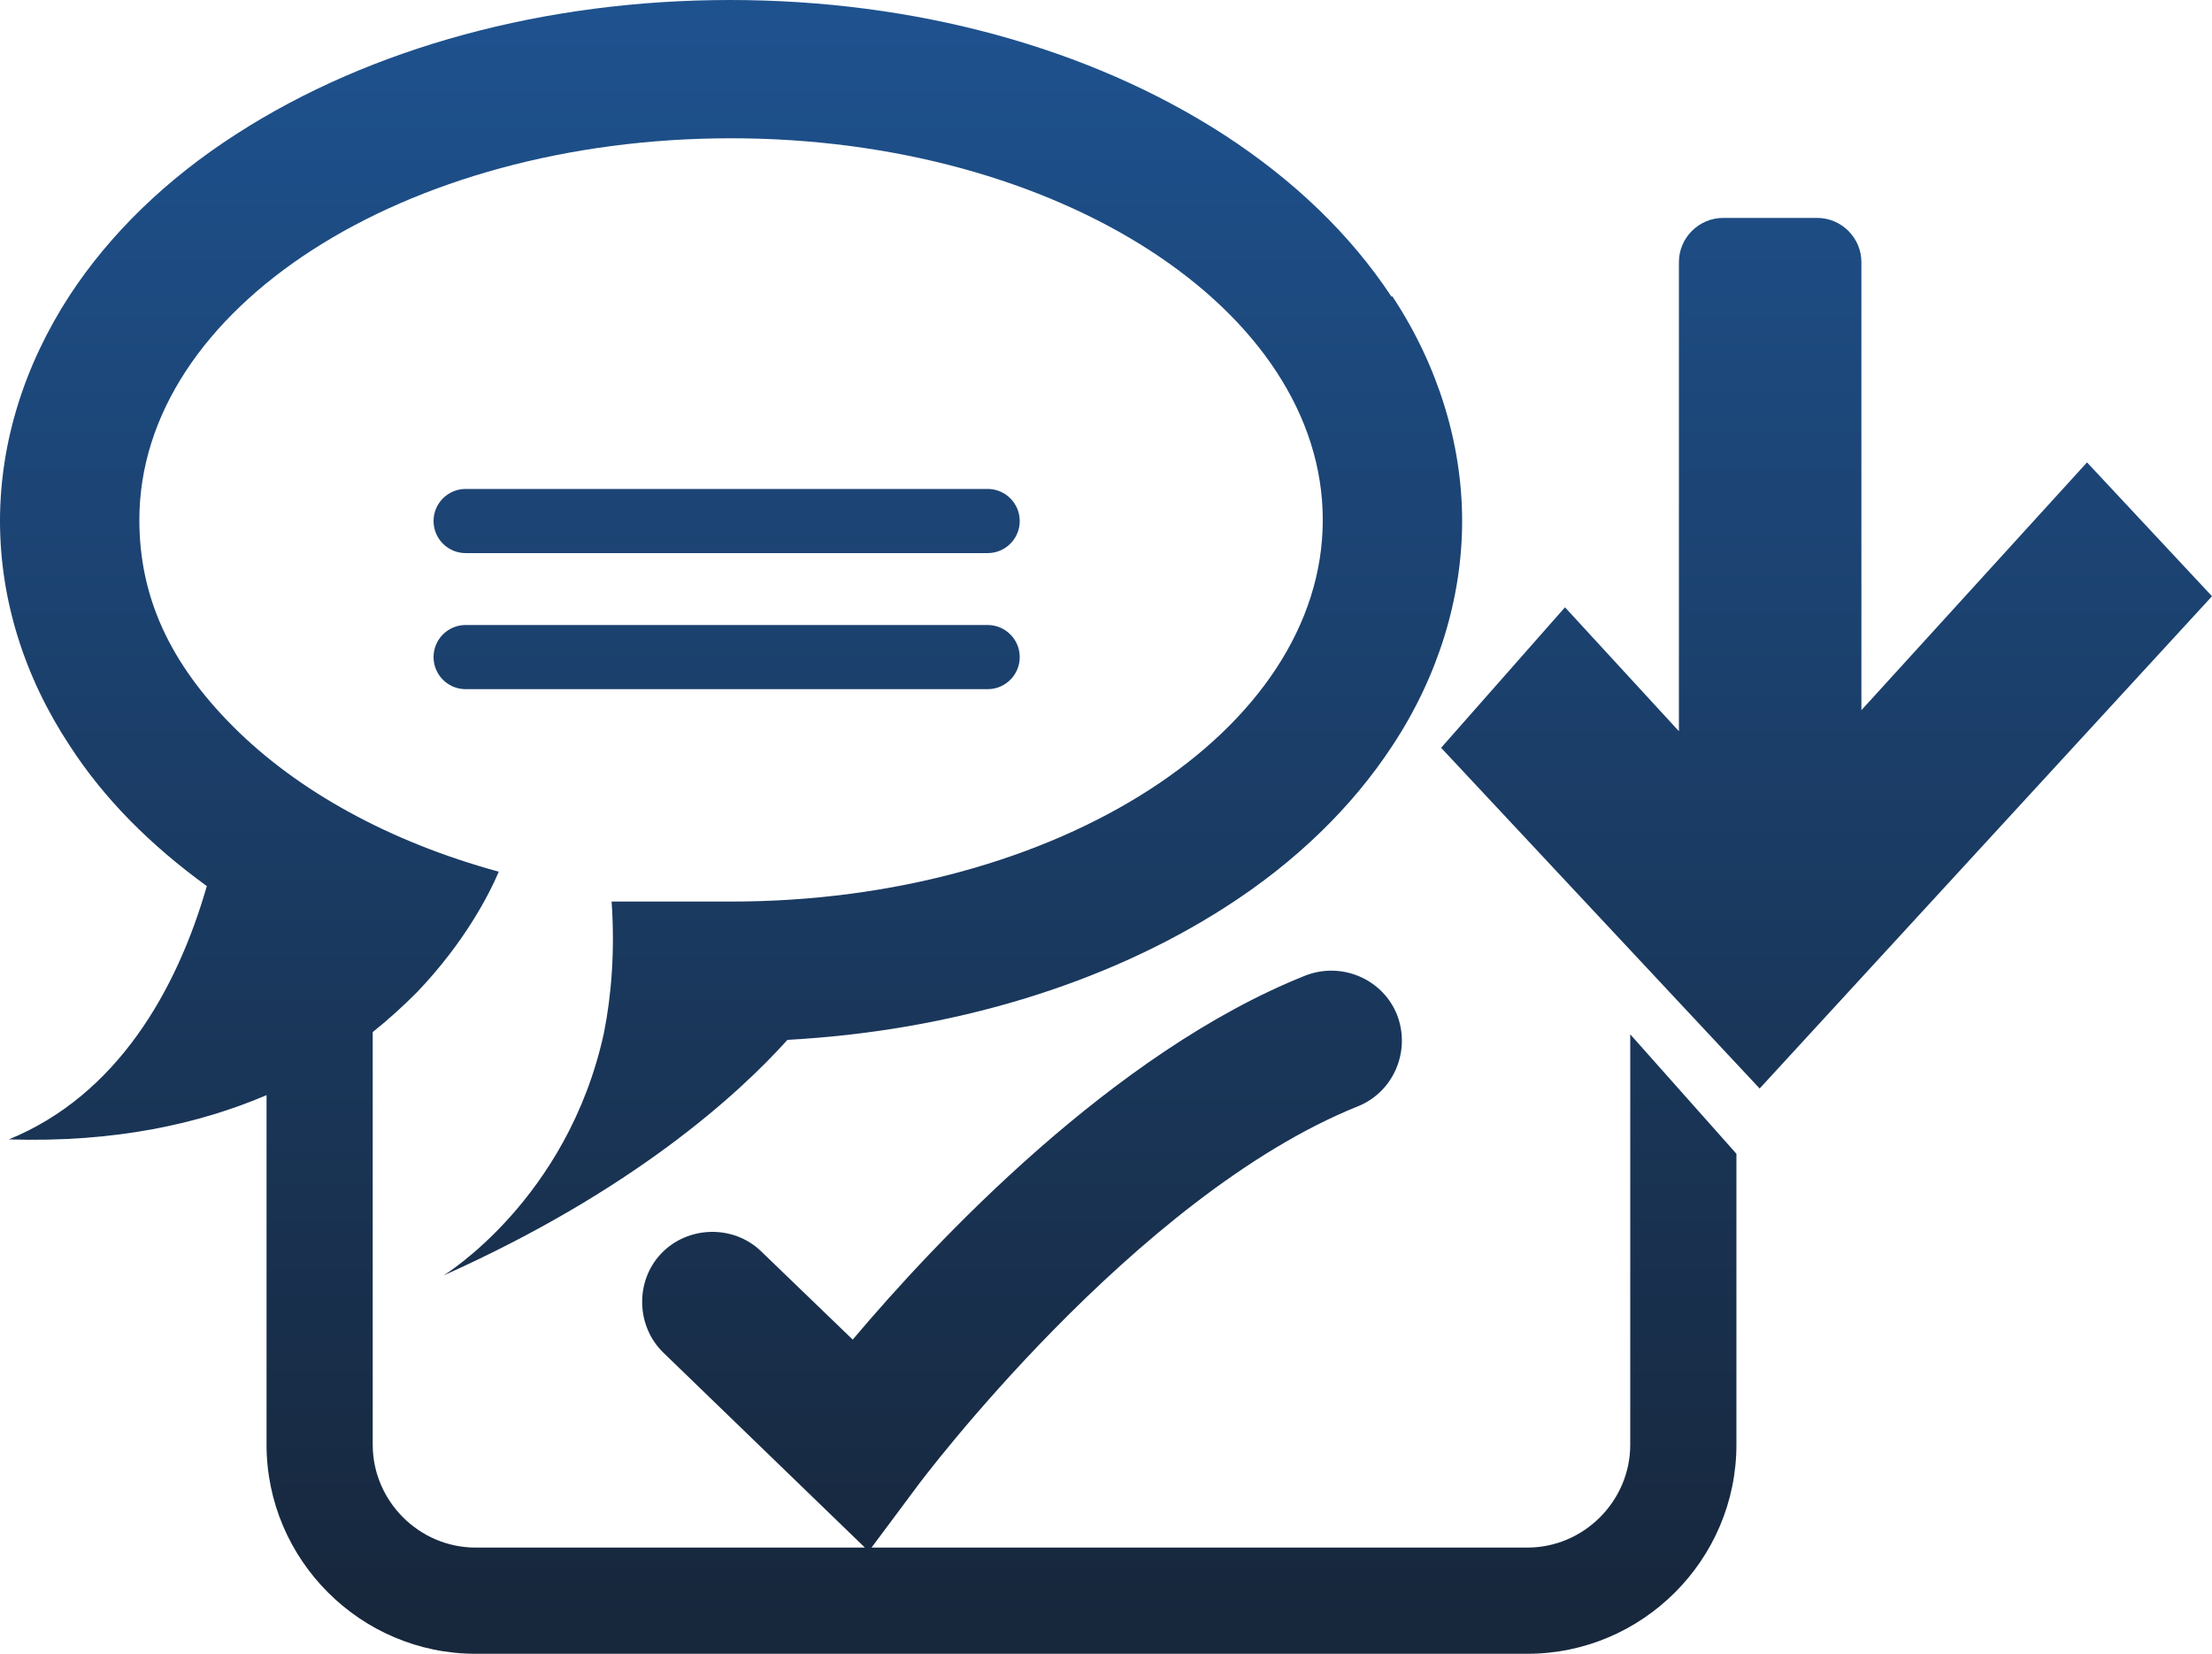 <?xml version="1.0" encoding="UTF-8"?>
<svg id="Layer_1" xmlns="http://www.w3.org/2000/svg" version="1.1" xmlns:xlink="http://www.w3.org/1999/xlink" viewBox="0 0 200 149.5">
  <!-- Generator: Adobe Illustrator 29.1.0, SVG Export Plug-In . SVG Version: 2.1.0 Build 142)  -->
  <defs>
    <style>
      .st0 {
        fill: url(#linear-gradient2);
      }

      .st1 {
        fill: url(#linear-gradient1);
      }

      .st2 {
        fill: url(#linear-gradient3);
      }

      .st3 {
        fill: url(#linear-gradient);
      }
    </style>
    <linearGradient id="linear-gradient" x1="65.7" y1="-.3" x2="65.7" y2="146.1" gradientUnits="userSpaceOnUse">
      <stop offset="0" stop-color="#1e528f"/>
      <stop offset="1" stop-color="#17273c"/>
    </linearGradient>
    <linearGradient id="linear-gradient1" x1="65.7" x2="65.7" xlink:href="#linear-gradient"/>
    <linearGradient id="linear-gradient2" x1="165.1" y1="-.3" x2="165.1" y2="146.1" xlink:href="#linear-gradient"/>
    <linearGradient id="linear-gradient3" x1="78.5" y1="-.3" x2="78.5" y2="146.1" xlink:href="#linear-gradient"/>
  </defs>
  <path class="st3" d="M42.1,50h47.2c1.6,0,2.9-1.3,2.9-2.9s-1.3-2.9-2.9-2.9h-47.2c-1.6,0-2.9,1.3-2.9,2.9s1.3,2.9,2.9,2.9Z"/>
  <path class="st1" d="M42.1,62.3h47.2c1.6,0,2.9-1.3,2.9-2.9s-1.3-2.9-2.9-2.9h-47.2c-1.6,0-2.9,1.3-2.9,2.9s1.3,2.9,2.9,2.9Z"/>
  <path class="st0" d="M188.7,41.8l-20.4,22.4V23.7c0-2.2-1.8-4-4-4h-8.5c-2.2,0-4,1.8-4,4v42.4l-10.3-11.2h0c0,0-11.2,12.7-11.2,12.7l28.8,30.8,40.9-44.5-11.3-12.1Z"/>
  <path class="st2" d="M147.4,93.6v37c0,5.1-4.2,9.3-9.3,9.3h-59.3l4.1-5.5c.2-.3,19.7-26.3,39.9-34.4,3.2-1.3,4.8-5,3.5-8.3-1.3-3.2-5-4.8-8.3-3.5-17.3,6.9-33.4,24-40.9,32.9l-8.3-8c-2.5-2.4-6.6-2.3-9,.2-2.4,2.5-2.3,6.6.2,9l18.2,17.6h-35.2c-5.1,0-9.3-4.2-9.3-9.3v-37.3c1.5-1.2,2.8-2.4,4-3.6,4.3-4.5,6.5-8.8,7.4-10.9-9.9-2.7-18.2-7.3-24-13.1s-8.5-11.8-8.5-18.7c0-19.1,23.9-34.5,53.5-34.5s53.5,15.5,53.5,34.5-23.9,34.5-53.5,34.5-8.3,0-10.8,0c.3,4.4,0,8.4-.7,11.9-3.3,15.1-14.5,21.9-14.5,21.9,17-7.6,26.6-16.3,31.1-21.3,14.8-.8,28.7-5,39.6-12,6.4-4.1,11.5-9.1,15.1-14.6,4.1-6.2,6.3-13.3,6.3-20.3s-2.2-14.1-6.3-20.3h-.1c-3.7-5.6-8.8-10.5-15.1-14.6C98.5,4.3,82.7,0,66,0S33.5,4.3,21.4,12.1c-6.4,4.1-11.5,9.1-15.1,14.6C2.2,33,0,40,0,47.1s2.2,14.1,6.3,20.3c3.1,4.8,7.3,9,12.4,12.7-2.7,9.4-8.1,18.9-17.9,22.9,9.6.3,17.2-1.4,23.3-4v31.6c0,10.4,8.5,18.9,18.9,18.9h95.1c10.4,0,18.9-8.5,18.9-18.9v-26.3l-9.6-10.8h0Z"/>
</svg>